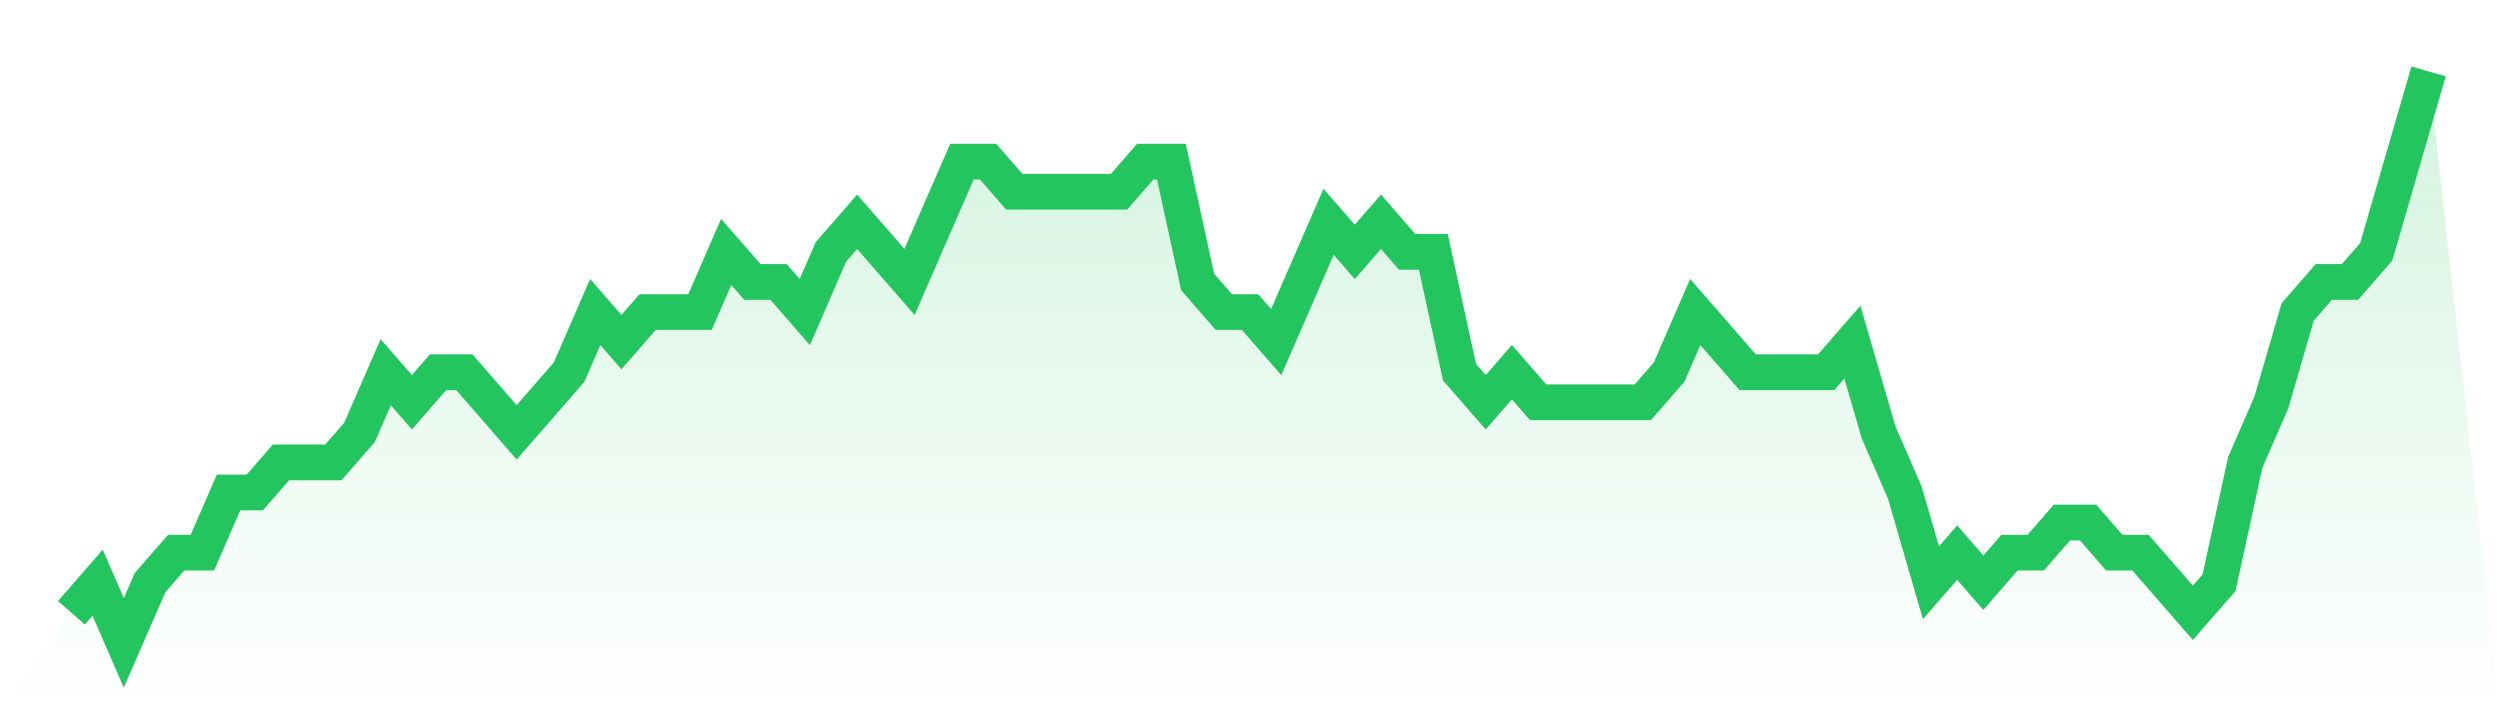 <svg viewBox="0 0 140 40" xmlns="http://www.w3.org/2000/svg">
<defs>
<linearGradient id="gradient" x1="0" x2="0" y1="0" y2="1">
<stop offset="0%" stop-color="#22c55e" stop-opacity="0.2"/>
<stop offset="100%" stop-color="#22c55e" stop-opacity="0"/>
</linearGradient>
</defs>
<path d="M4,34.316 L4,34.316 L5.467,32.632 L6.933,36 L8.4,32.632 L9.867,30.947 L11.333,30.947 L12.8,27.579 L14.267,27.579 L15.733,25.895 L17.2,25.895 L18.667,25.895 L20.133,24.211 L21.6,20.842 L23.067,22.526 L24.533,20.842 L26,20.842 L27.467,22.526 L28.933,24.211 L30.4,22.526 L31.867,20.842 L33.333,17.474 L34.8,19.158 L36.267,17.474 L37.733,17.474 L39.2,17.474 L40.667,14.105 L42.133,15.789 L43.6,15.789 L45.067,17.474 L46.533,14.105 L48,12.421 L49.467,14.105 L50.933,15.789 L52.4,12.421 L53.867,9.053 L55.333,9.053 L56.8,10.737 L58.267,10.737 L59.733,10.737 L61.2,10.737 L62.667,10.737 L64.133,9.053 L65.6,9.053 L67.067,15.789 L68.533,17.474 L70,17.474 L71.467,19.158 L72.933,15.789 L74.4,12.421 L75.867,14.105 L77.333,12.421 L78.8,14.105 L80.267,14.105 L81.733,20.842 L83.2,22.526 L84.667,20.842 L86.133,22.526 L87.6,22.526 L89.067,22.526 L90.533,22.526 L92,22.526 L93.467,20.842 L94.933,17.474 L96.4,19.158 L97.867,20.842 L99.333,20.842 L100.8,20.842 L102.267,20.842 L103.733,19.158 L105.2,24.211 L106.667,27.579 L108.133,32.632 L109.6,30.947 L111.067,32.632 L112.533,30.947 L114,30.947 L115.467,29.263 L116.933,29.263 L118.4,30.947 L119.867,30.947 L121.333,32.632 L122.8,34.316 L124.267,32.632 L125.733,25.895 L127.2,22.526 L128.667,17.474 L130.133,15.789 L131.6,15.789 L133.067,14.105 L134.533,9.053 L136,4 L140,40 L0,40 z" fill="url(#gradient)"/>
<path d="M4,34.316 L4,34.316 L5.467,32.632 L6.933,36 L8.4,32.632 L9.867,30.947 L11.333,30.947 L12.8,27.579 L14.267,27.579 L15.733,25.895 L17.2,25.895 L18.667,25.895 L20.133,24.211 L21.6,20.842 L23.067,22.526 L24.533,20.842 L26,20.842 L27.467,22.526 L28.933,24.211 L30.4,22.526 L31.867,20.842 L33.333,17.474 L34.8,19.158 L36.267,17.474 L37.733,17.474 L39.2,17.474 L40.667,14.105 L42.133,15.789 L43.6,15.789 L45.067,17.474 L46.533,14.105 L48,12.421 L49.467,14.105 L50.933,15.789 L52.4,12.421 L53.867,9.053 L55.333,9.053 L56.8,10.737 L58.267,10.737 L59.733,10.737 L61.2,10.737 L62.667,10.737 L64.133,9.053 L65.6,9.053 L67.067,15.789 L68.533,17.474 L70,17.474 L71.467,19.158 L72.933,15.789 L74.4,12.421 L75.867,14.105 L77.333,12.421 L78.8,14.105 L80.267,14.105 L81.733,20.842 L83.2,22.526 L84.667,20.842 L86.133,22.526 L87.6,22.526 L89.067,22.526 L90.533,22.526 L92,22.526 L93.467,20.842 L94.933,17.474 L96.4,19.158 L97.867,20.842 L99.333,20.842 L100.8,20.842 L102.267,20.842 L103.733,19.158 L105.2,24.211 L106.667,27.579 L108.133,32.632 L109.6,30.947 L111.067,32.632 L112.533,30.947 L114,30.947 L115.467,29.263 L116.933,29.263 L118.4,30.947 L119.867,30.947 L121.333,32.632 L122.8,34.316 L124.267,32.632 L125.733,25.895 L127.2,22.526 L128.667,17.474 L130.133,15.789 L131.6,15.789 L133.067,14.105 L134.533,9.053 L136,4" fill="none" stroke="#22c55e" stroke-width="2"/>
</svg>